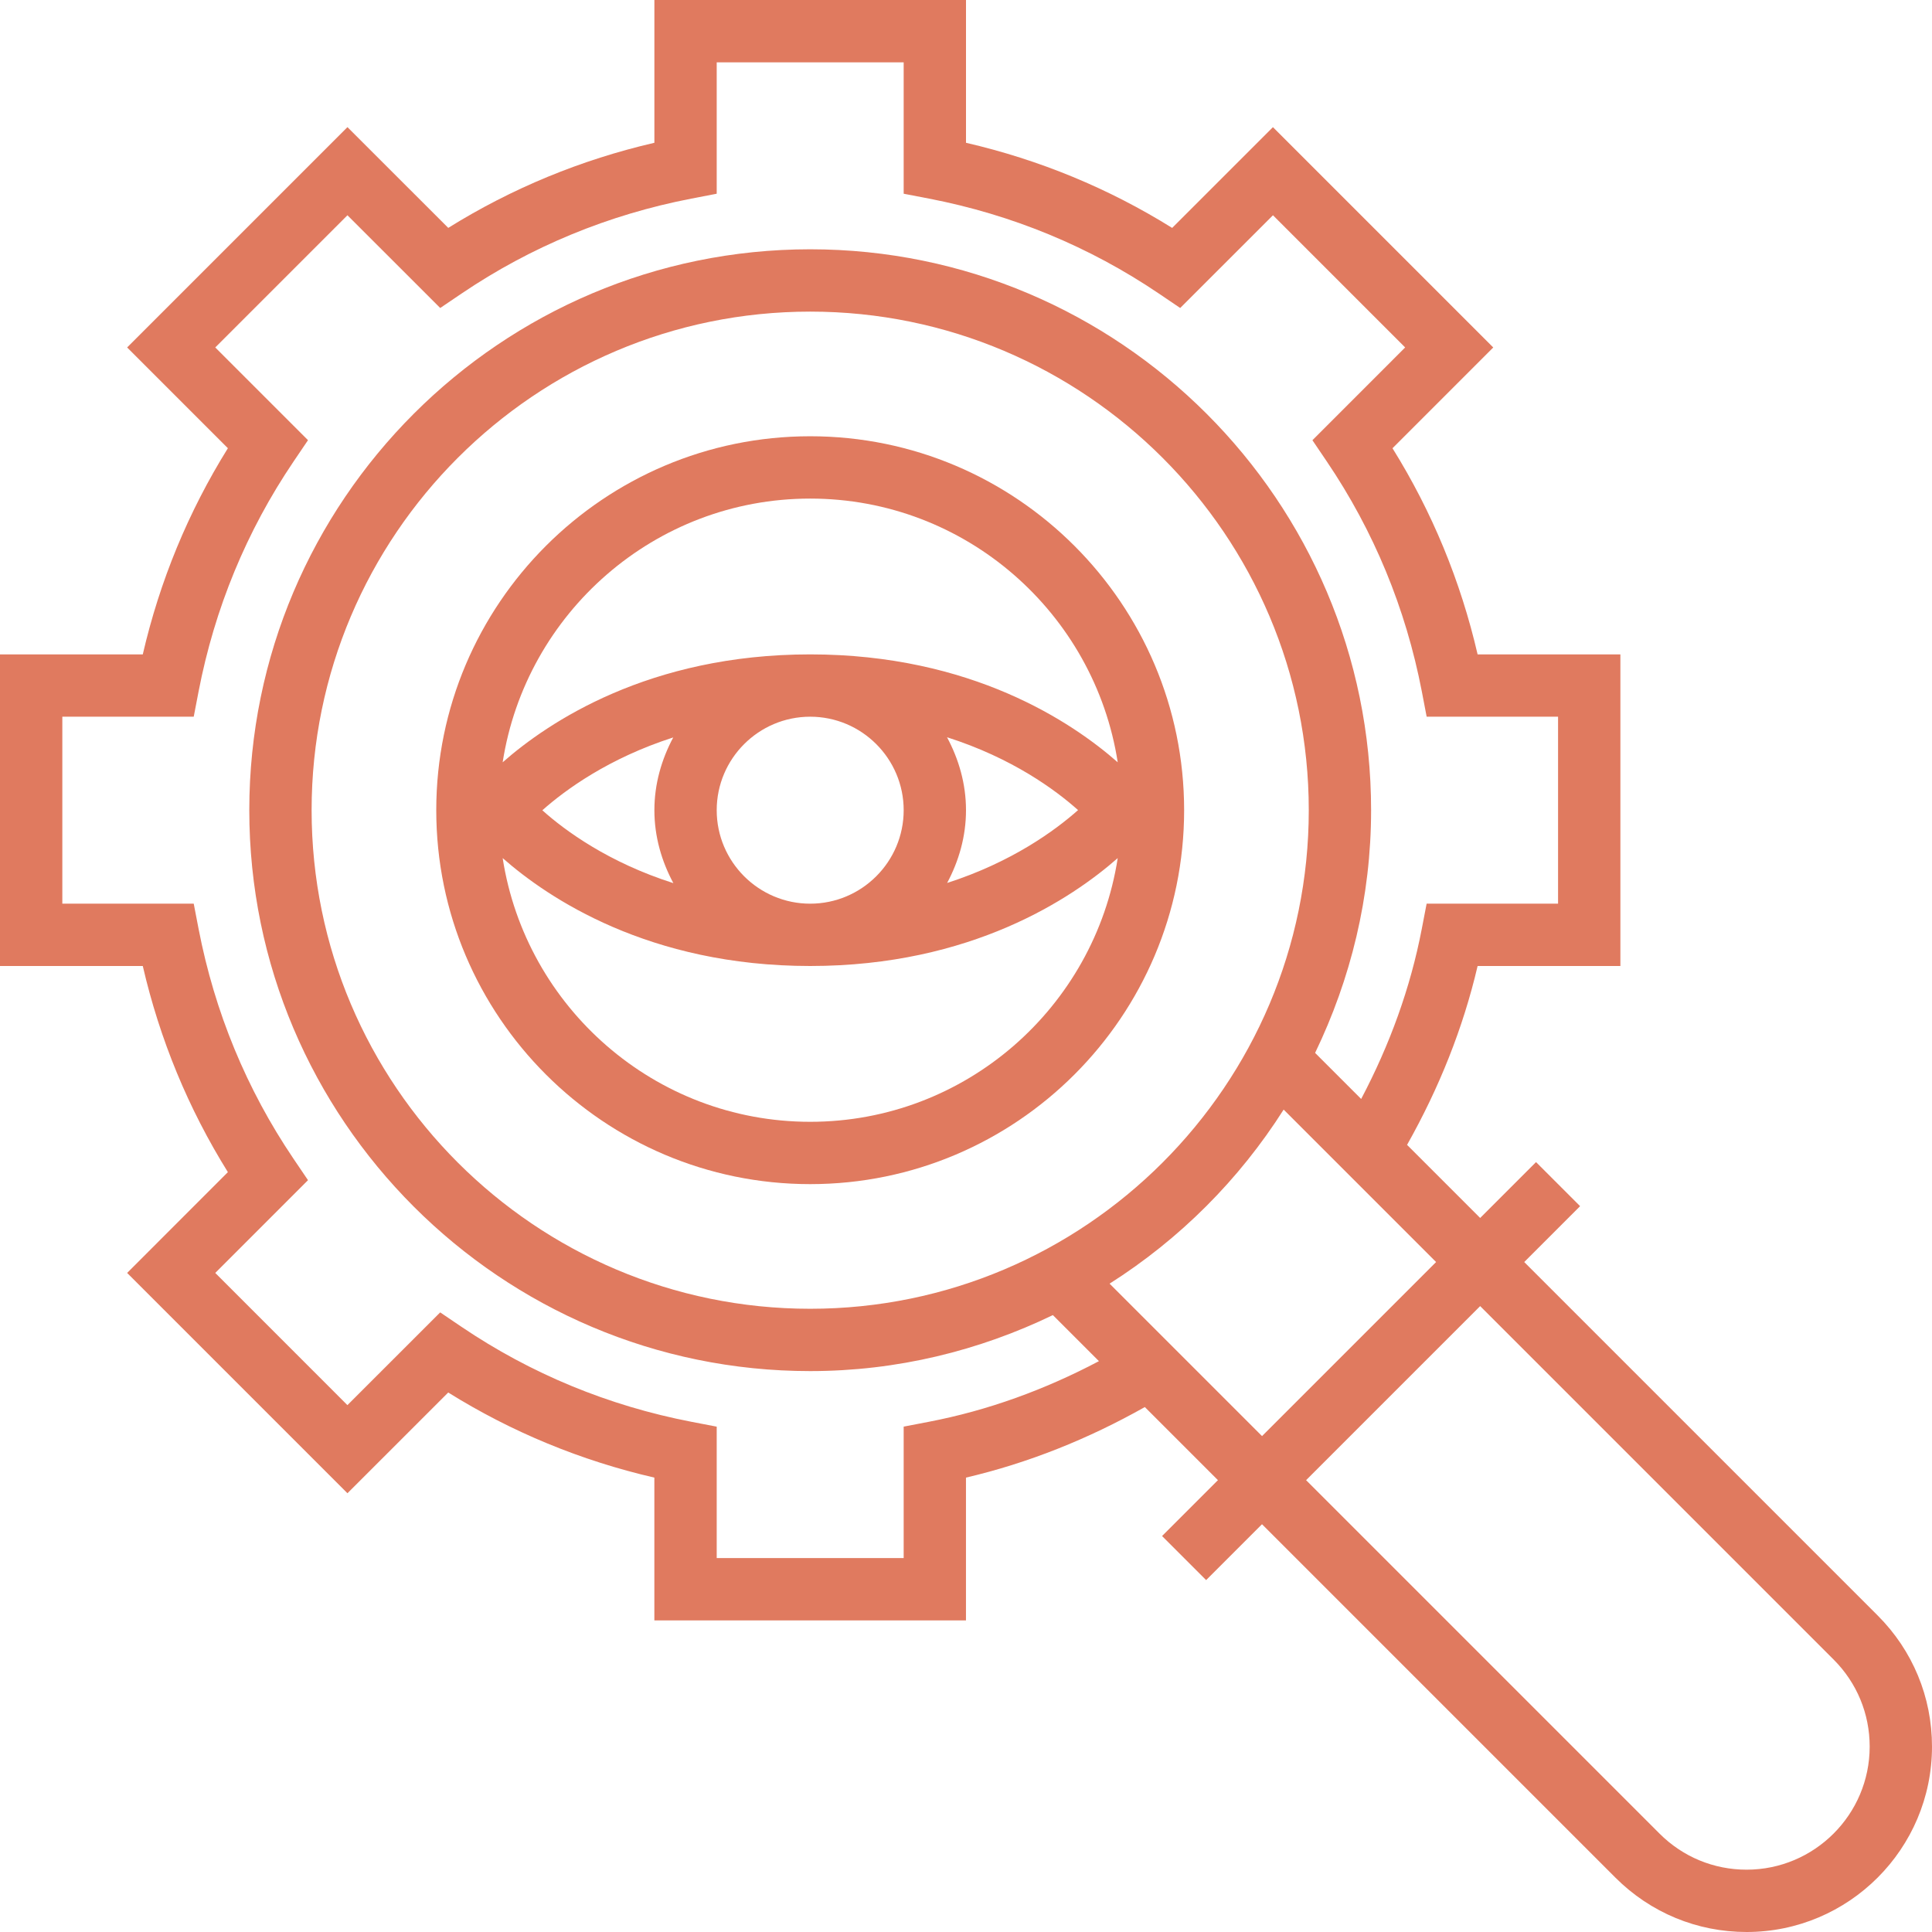 <svg xmlns="http://www.w3.org/2000/svg" xmlns:xlink="http://www.w3.org/1999/xlink" fill="#e07a5f" height="800px" width="800px" version="1.1" id="Layer_1" viewBox="0 0 496 496" xml:space="preserve">

<g id="SVGRepo_bgCarrier" stroke-width="0"/>

<g id="SVGRepo_tracerCarrier" stroke-linecap="round" stroke-linejoin="round"/>

<g id="SVGRepo_iconCarrier"> <g> <g> <g> <path d="M208,112c-52.936,0-96,43.064-96,96c0,52.936,43.064,96,96,96c52.936,0,96-43.064,96-96C304,155.064,260.936,112,208,112 z M208,288c-39.92,0-73.008-29.424-78.952-67.704C140.712,230.56,166.584,248,208,248s67.288-17.44,78.952-27.704 C281.008,258.576,247.92,288,208,288z M172.872,226.728c-16.656-5.312-27.76-13.448-33.64-18.704 c5.88-5.224,17.008-13.368,33.608-18.704c-2.984,5.608-4.84,11.896-4.84,18.68C168,214.8,169.864,221.112,172.872,226.728z M184,208c0-13.232,10.768-24,24-24s24,10.768,24,24s-10.768,24-24,24S184,221.232,184,208z M243.128,189.272 c16.664,5.312,27.768,13.456,33.64,18.704c-5.88,5.224-17.008,13.368-33.608,18.704c2.984-5.6,4.84-11.896,4.84-18.68 C248,201.2,246.136,194.888,243.128,189.272z M208,168c-41.416,0-67.288,17.44-78.952,27.704C134.992,157.424,168.08,128,208,128 s73.008,29.424,78.952,67.704C275.288,185.44,249.416,168,208,168z" fill="#e07a5f"/> <path d="M482.056,414.744L391.312,324l14.344-14.344l-11.312-11.312L380,312.688l-18.768-18.768 c8.232-14.608,14.392-29.976,18.112-45.92H416v-80h-36.656c-4.36-18.848-11.688-36.608-21.848-52.92l25.864-25.872l-56.56-56.56 l-25.872,25.864c-16.32-10.168-34.08-17.496-52.928-21.856V0h-80v36.656c-18.848,4.36-36.608,11.688-52.92,21.848L89.2,32.64 L32.64,89.2l25.864,25.872c-10.16,16.32-17.488,34.08-21.848,52.928H0v80h36.656c4.36,18.848,11.688,36.608,21.848,52.92 L32.64,326.8l56.56,56.56l25.872-25.864c16.312,10.168,34.072,17.496,52.92,21.848V416h80v-36.656 c15.944-3.728,31.304-9.88,45.92-18.112L312.68,380l-14.344,14.344l11.312,11.312l14.344-14.344l90.744,90.744 c9,8.992,20.952,13.944,33.664,13.944c26.248,0,47.6-21.352,47.6-47.6C496,435.688,491.048,423.736,482.056,414.744z M238.488,365.008L232,366.256V400h-48v-33.736l-6.488-1.248c-21.336-4.12-41.192-12.32-59.032-24.384l-5.472-3.704 l-23.816,23.808L55.264,326.8l23.808-23.816l-3.704-5.472c-12.064-17.832-20.264-37.696-24.384-59.032L49.736,232H16v-48h33.736 l1.248-6.488c4.12-21.336,12.32-41.192,24.384-59.032l3.704-5.472L55.264,89.2L89.2,55.264l23.816,23.808l5.472-3.704 c17.832-12.064,37.696-20.264,59.032-24.384l6.48-1.248V16h48v33.736l6.488,1.248c21.336,4.12,41.192,12.32,59.032,24.384 l5.472,3.704l23.816-23.808L360.744,89.2l-23.808,23.816l3.704,5.472c12.064,17.832,20.264,37.696,24.384,59.032l1.24,6.48H400 v48h-33.744l-1.248,6.488c-2.904,15.12-8.216,29.736-15.56,43.648l-11.824-11.824C346.736,251.424,352,230.336,352,208 c0-79.4-64.6-144-144-144S64,128.6,64,208s64.6,144,144,144c22.336,0,43.424-5.264,62.304-14.376l11.824,11.824 C268.216,356.792,253.608,362.104,238.488,365.008z M336,208c0,70.576-57.424,128-128,128S80,278.576,80,208S137.424,80,208,80 S336,137.424,336,208z M284.864,329.552c18-11.424,33.264-26.688,44.688-44.688L368.688,324L324,368.688L284.864,329.552z M448.4,480c-8.44,0-16.376-3.288-22.344-9.256L335.312,380L380,335.312l90.744,90.744C476.712,432.024,480,439.96,480,448.4 C480,465.824,465.824,480,448.4,480z" fill="#e07a5f"/> </g> </g> </g> </g>

</svg>